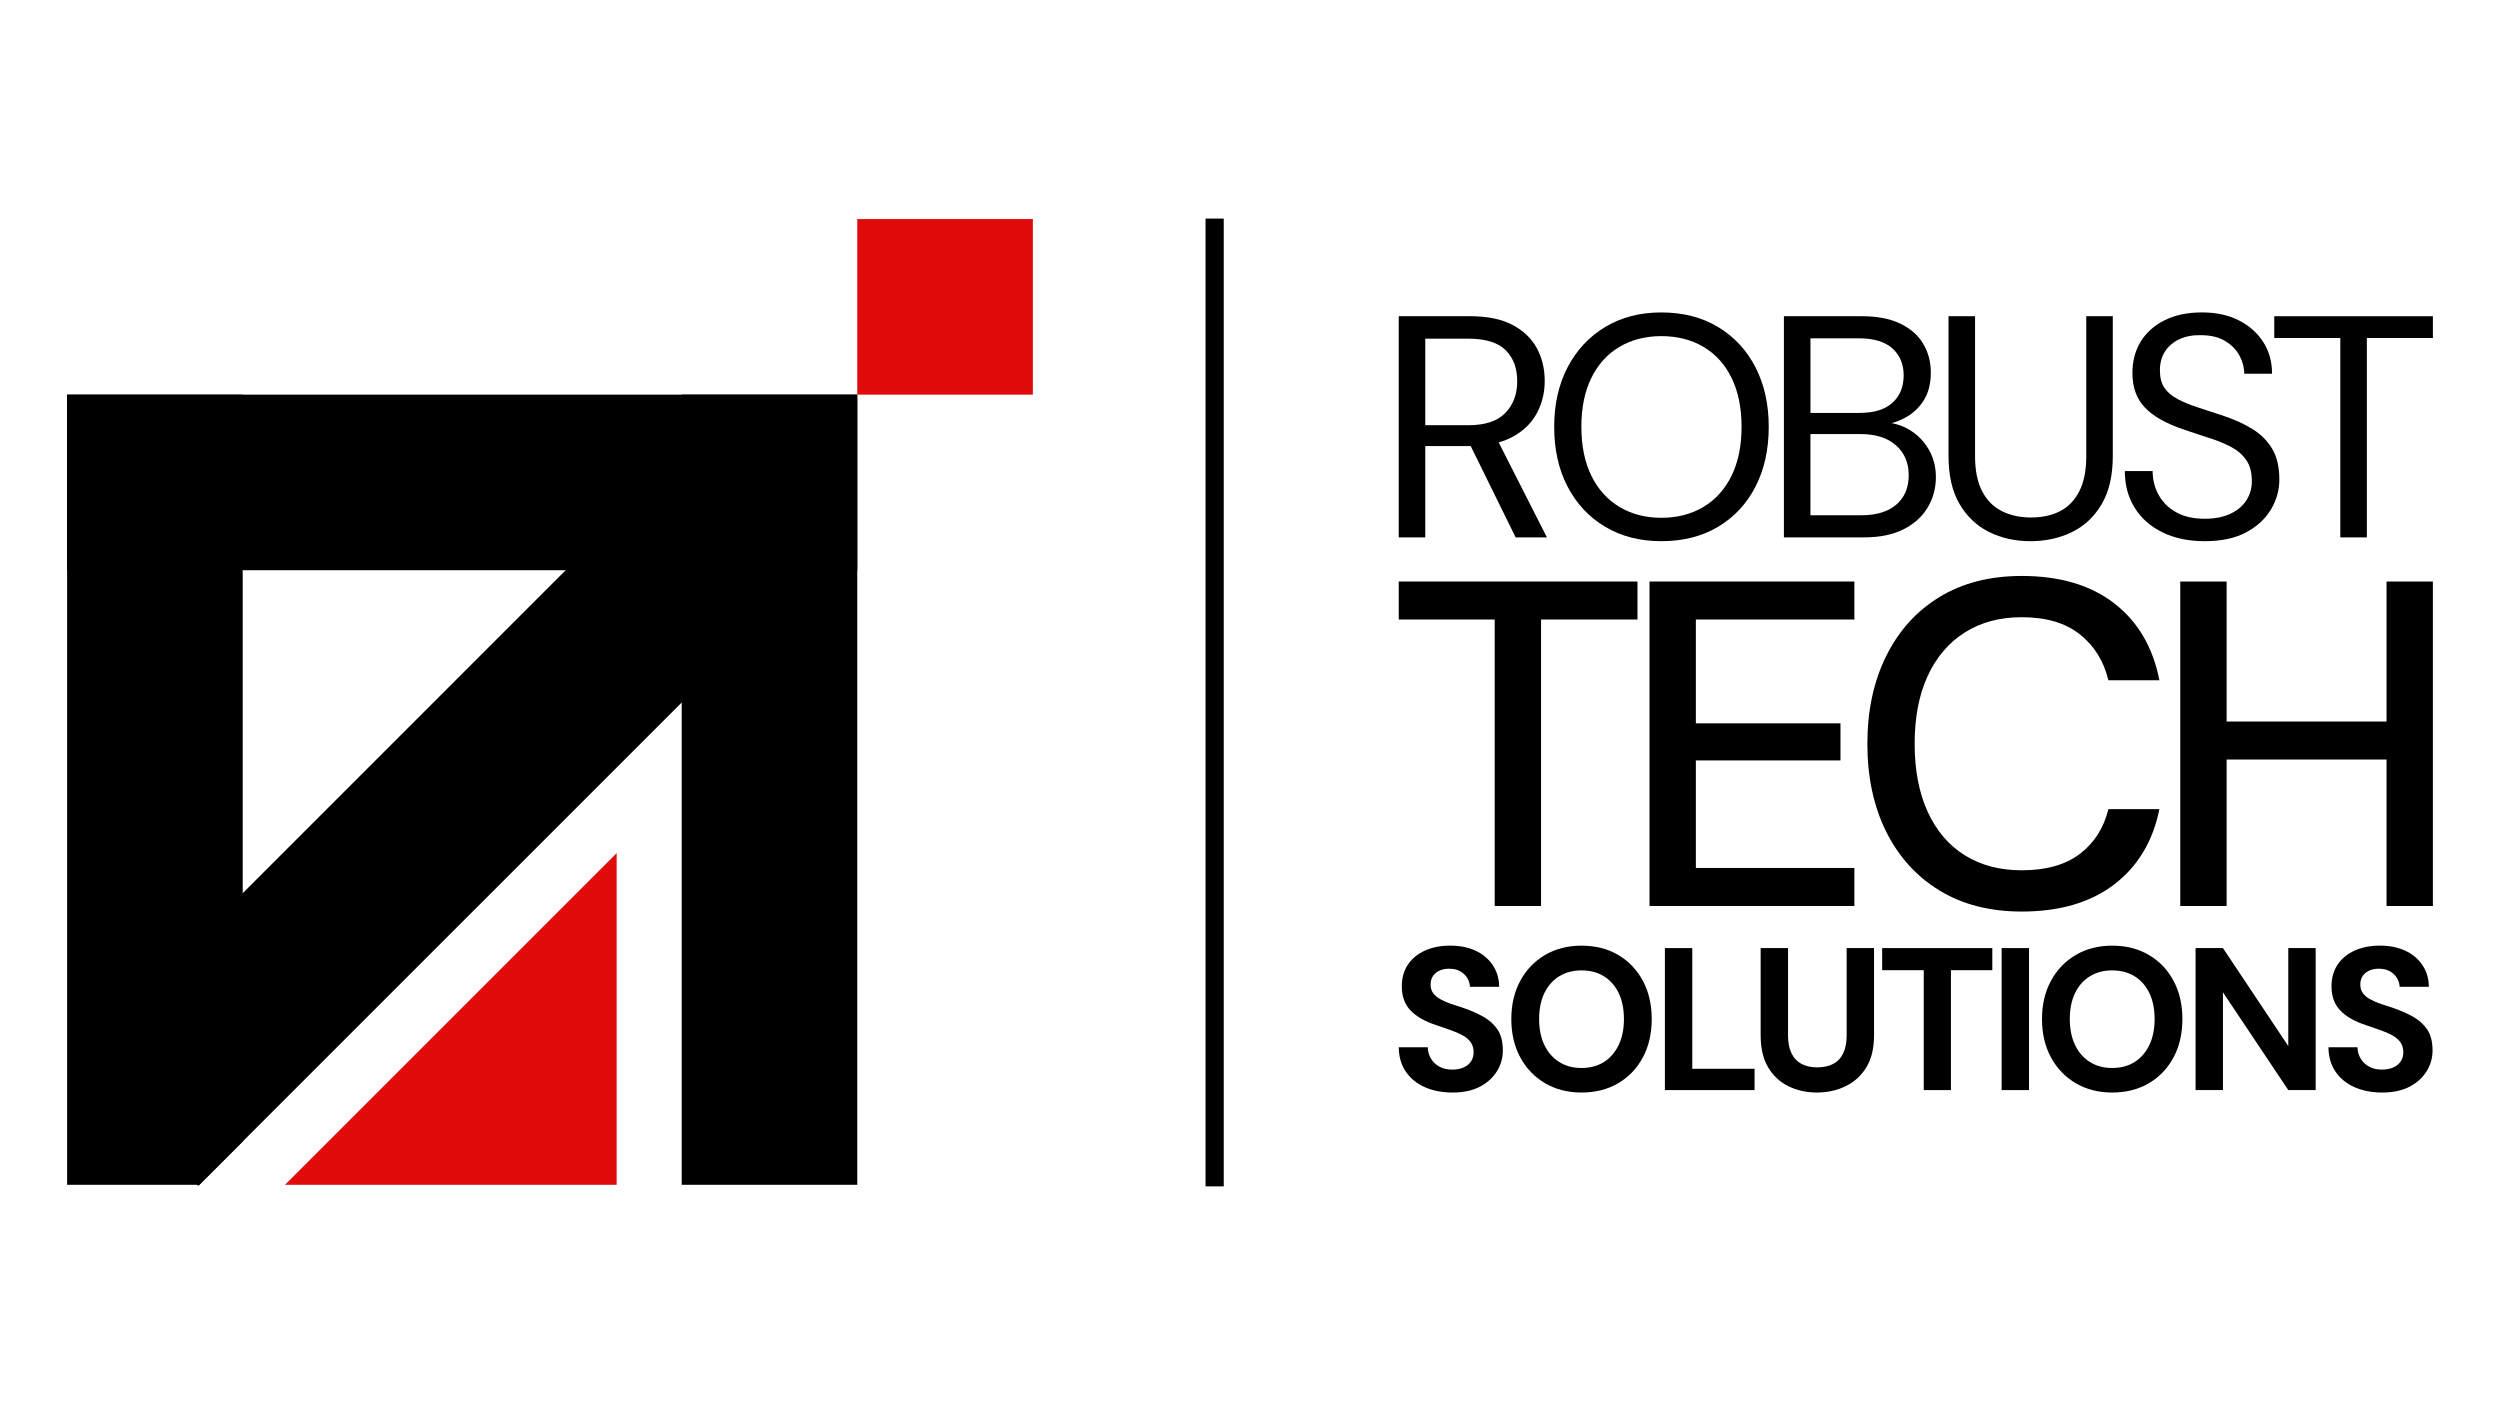 <?xml version="1.0" encoding="utf-8"?>
<!-- Generator: Adobe Illustrator 23.0.5, SVG Export Plug-In . SVG Version: 6.00 Build 0)  -->
<svg version="1.1" xmlns="http://www.w3.org/2000/svg" xmlns:xlink="http://www.w3.org/1999/xlink" x="0px" y="0px"
	 viewBox="0 0 1920 1080" style="enable-background:new 0 0 1920 1080;" xml:space="preserve">
<style type="text/css">
	.st0{fill:#E20B0B;}
</style>
<g id="Layer_1">
</g>
<g id="Layer_11">
</g>
<g id="Layer_10">
</g>
<g id="Layer_9">
</g>
<g id="Layer_8">
</g>
<g id="Layer_7">
</g>
<g id="Layer_6">
</g>
<g id="Layer_5">
</g>
<g id="Layer_4">
</g>
<g id="Layer_3">
</g>
<g id="Layer_2">
	<g>
		<g>
			<path d="M1115.52,839.06c-7.9,0-14.93-1.35-21.11-4.05c-6.18-2.7-11.06-6.65-14.65-11.84c-3.58-5.19-5.43-11.48-5.53-18.85h22.28
				c0.1,3.22,0.93,6.13,2.49,8.72c1.56,2.6,3.71,4.65,6.47,6.15c2.75,1.51,6.05,2.26,9.89,2.26c3.32,0,6.21-0.55,8.65-1.64
				c2.44-1.09,4.34-2.62,5.69-4.6c1.35-1.97,2.03-4.31,2.03-7.01c0-3.12-0.76-5.71-2.26-7.79c-1.51-2.08-3.58-3.84-6.23-5.3
				c-2.65-1.45-5.71-2.78-9.19-3.97c-3.48-1.19-7.14-2.47-10.98-3.82c-8.62-2.8-15.19-6.54-19.71-11.22
				c-4.52-4.67-6.78-10.85-6.78-18.54c0-6.54,1.58-12.15,4.75-16.83c3.17-4.67,7.56-8.26,13.17-10.75s12-3.74,19.16-3.74
				c7.37,0,13.84,1.27,19.4,3.82c5.56,2.55,9.97,6.21,13.24,10.98c3.27,4.78,4.96,10.39,5.06,16.83h-22.43
				c-0.1-2.39-0.81-4.65-2.1-6.78c-1.3-2.13-3.09-3.84-5.38-5.14c-2.29-1.3-4.99-1.95-8.1-1.95c-2.7-0.1-5.17,0.31-7.4,1.25
				c-2.23,0.93-4,2.31-5.3,4.13c-1.3,1.82-1.95,4.08-1.95,6.78c0,2.6,0.65,4.78,1.95,6.54c1.3,1.77,3.09,3.3,5.38,4.6
				c2.28,1.3,4.99,2.49,8.1,3.58c3.12,1.09,6.49,2.21,10.13,3.35c5.4,1.87,10.38,4.08,14.96,6.62c4.57,2.55,8.2,5.84,10.91,9.89
				c2.7,4.05,4.05,9.4,4.05,16.05c0,5.71-1.51,11.01-4.52,15.89c-3.01,4.88-7.35,8.83-13.01,11.84
				C1130.97,837.55,1123.93,839.06,1115.52,839.06z"/>
			<path d="M1214.61,839.06c-10.59,0-19.94-2.39-28.04-7.17c-8.1-4.78-14.44-11.4-19.01-19.86c-4.57-8.46-6.86-18.25-6.86-29.37
				c0-11.11,2.28-20.9,6.86-29.37c4.57-8.46,10.91-15.09,19.01-19.86c8.1-4.78,17.45-7.17,28.04-7.17c10.7,0,20.1,2.39,28.2,7.17
				c8.1,4.78,14.41,11.4,18.93,19.86c4.52,8.47,6.78,18.25,6.78,29.37c0,11.12-2.26,20.9-6.78,29.37
				c-4.52,8.47-10.83,15.09-18.93,19.86C1234.7,836.67,1225.3,839.06,1214.61,839.06z M1214.61,820.21c6.65,0,12.39-1.53,17.22-4.6
				c4.83-3.06,8.59-7.4,11.3-13.01c2.7-5.61,4.05-12.25,4.05-19.94c0-7.79-1.35-14.46-4.05-20.02c-2.7-5.56-6.47-9.84-11.3-12.85
				c-4.83-3.01-10.57-4.52-17.22-4.52c-6.54,0-12.26,1.51-17.14,4.52c-4.88,3.01-8.67,7.3-11.37,12.85
				c-2.7,5.56-4.05,12.23-4.05,20.02c0,7.69,1.35,14.33,4.05,19.94c2.7,5.61,6.49,9.95,11.37,13.01
				C1202.35,818.68,1208.06,820.21,1214.61,820.21z"/>
			<path d="M1278.64,837.19V728.13h21.03v92.7h47.83v16.36H1278.64z"/>
			<path d="M1395.33,839.06c-8,0-15.27-1.61-21.81-4.83c-6.54-3.22-11.74-8.05-15.58-14.49c-3.84-6.44-5.76-14.64-5.76-24.62v-66.99
				h21.03v67.15c0,5.4,0.88,9.95,2.65,13.63c1.77,3.69,4.34,6.41,7.71,8.18c3.37,1.77,7.4,2.65,12.07,2.65
				c4.78,0,8.85-0.88,12.23-2.65c3.37-1.77,5.94-4.49,7.71-8.18c1.76-3.69,2.65-8.23,2.65-13.63v-67.15h21.03v66.99
				c0,9.97-1.97,18.18-5.92,24.62c-3.95,6.44-9.27,11.27-15.97,14.49C1410.68,837.45,1403.33,839.06,1395.33,839.06z"/>
			<path d="M1477.44,837.19v-92.08h-31.94v-16.98h84.6v16.98h-31.78v92.08H1477.44z"/>
			<path d="M1537.26,837.19V728.13h21.03v109.06H1537.26z"/>
			<path d="M1622.17,839.06c-10.59,0-19.94-2.39-28.04-7.17c-8.1-4.78-14.44-11.4-19.01-19.86c-4.57-8.46-6.86-18.25-6.86-29.37
				c0-11.11,2.28-20.9,6.86-29.37c4.57-8.46,10.91-15.09,19.01-19.86c8.1-4.78,17.45-7.17,28.04-7.17c10.7,0,20.1,2.39,28.2,7.17
				c8.1,4.78,14.41,11.4,18.93,19.86c4.52,8.47,6.78,18.25,6.78,29.37c0,11.12-2.26,20.9-6.78,29.37
				c-4.52,8.47-10.83,15.09-18.93,19.86C1642.27,836.67,1632.87,839.06,1622.17,839.06z M1622.17,820.21
				c6.65,0,12.39-1.53,17.22-4.6c4.83-3.06,8.59-7.4,11.3-13.01c2.7-5.61,4.05-12.25,4.05-19.94c0-7.79-1.35-14.46-4.05-20.02
				c-2.7-5.56-6.47-9.84-11.3-12.85c-4.83-3.01-10.57-4.52-17.22-4.52c-6.54,0-12.26,1.51-17.14,4.52
				c-4.88,3.01-8.67,7.3-11.37,12.85c-2.7,5.56-4.05,12.23-4.05,20.02c0,7.69,1.35,14.33,4.05,19.94c2.7,5.61,6.49,9.95,11.37,13.01
				C1609.91,818.68,1615.63,820.21,1622.17,820.21z"/>
			<path d="M1686.2,837.19V728.13h21.03l50.17,75.25v-75.25h21.03v109.06h-21.03l-50.17-75.09v75.09H1686.2z"/>
			<path d="M1829.53,839.06c-7.89,0-14.93-1.35-21.11-4.05c-6.18-2.7-11.06-6.65-14.65-11.84c-3.58-5.19-5.43-11.48-5.53-18.85
				h22.28c0.1,3.22,0.93,6.13,2.49,8.72c1.56,2.6,3.71,4.65,6.47,6.15c2.75,1.51,6.05,2.26,9.89,2.26c3.32,0,6.21-0.55,8.65-1.64
				c2.44-1.09,4.34-2.62,5.69-4.6c1.35-1.97,2.03-4.31,2.03-7.01c0-3.12-0.76-5.71-2.26-7.79c-1.51-2.08-3.58-3.84-6.23-5.3
				c-2.65-1.45-5.71-2.78-9.19-3.97c-3.48-1.19-7.14-2.47-10.98-3.82c-8.62-2.8-15.19-6.54-19.71-11.22
				c-4.52-4.67-6.78-10.85-6.78-18.54c0-6.54,1.58-12.15,4.75-16.83c3.17-4.67,7.56-8.26,13.17-10.75c5.61-2.49,12-3.74,19.16-3.74
				c7.37,0,13.84,1.27,19.4,3.82c5.56,2.55,9.97,6.21,13.24,10.98c3.27,4.78,4.96,10.39,5.06,16.83h-22.43
				c-0.1-2.39-0.81-4.65-2.1-6.78c-1.3-2.13-3.09-3.84-5.38-5.14c-2.29-1.3-4.99-1.95-8.1-1.95c-2.7-0.1-5.17,0.31-7.4,1.25
				c-2.23,0.93-4,2.31-5.3,4.13c-1.3,1.82-1.95,4.08-1.95,6.78c0,2.6,0.65,4.78,1.95,6.54c1.3,1.77,3.09,3.3,5.38,4.6
				c2.28,1.3,4.99,2.49,8.1,3.58c3.12,1.09,6.49,2.21,10.13,3.35c5.4,1.87,10.38,4.08,14.96,6.62c4.57,2.55,8.2,5.84,10.91,9.89
				c2.7,4.05,4.05,9.4,4.05,16.05c0,5.71-1.51,11.01-4.52,15.89c-3.01,4.88-7.35,8.83-13.01,11.84
				C1844.98,837.55,1837.95,839.06,1829.53,839.06z"/>
		</g>
		<g>
			<path d="M1147.93,695.8V475.79h-73.69V446.6h183.34v29.19h-74.05V695.8H1147.93z"/>
			<path d="M1266.82,695.8V446.6h157.35v29.19h-121.75v79.74h111.07v28.48h-111.07v82.59h121.75v29.19H1266.82z"/>
			<path d="M1552.69,700.07c-24.45,0-45.51-5.4-63.19-16.2c-17.68-10.8-31.33-25.87-40.94-45.21
				c-9.61-19.34-14.42-41.83-14.42-67.46c0-25.39,4.81-47.82,14.42-67.28c9.61-19.46,23.26-34.59,40.94-45.39
				c17.68-10.8,38.74-16.2,63.19-16.2c29.19,0,52.87,7,71.02,21c18.16,14.01,29.73,33.7,34.71,59.1h-39.16
				c-3.56-14.71-10.86-26.46-21.89-35.24c-11.04-8.78-25.93-13.17-44.68-13.17c-16.85,0-31.45,3.92-43.79,11.75
				c-12.34,7.83-21.84,18.99-28.48,33.46c-6.65,14.48-9.97,31.81-9.97,51.98c0,20.18,3.32,37.56,9.97,52.15
				c6.64,14.6,16.14,25.75,28.48,33.46c12.34,7.71,26.93,11.57,43.79,11.57c18.75,0,33.64-4.21,44.68-12.64
				c11.04-8.42,18.33-19.88,21.89-34.35h39.16c-4.98,24.69-16.55,43.97-34.71,57.85C1605.55,693.13,1581.88,700.07,1552.69,700.07z"
				/>
			<path d="M1674.44,695.8V446.6h35.6v249.2H1674.44z M1703.99,583.31v-29.19h136.7v29.19H1703.99z M1832.86,695.8V446.6h35.6v249.2
				H1832.86z"/>
		</g>
		<g>
			<path d="M1074.23,412.72V242.85h54.84c13.26,0,24.1,2.23,32.52,6.67c8.41,4.45,14.64,10.4,18.68,17.84
				c4.04,7.44,6.07,15.86,6.07,25.24c0,9.06-2.06,17.39-6.19,24.99c-4.13,7.61-10.48,13.67-19.05,18.2
				c-8.58,4.53-19.58,6.79-33,6.79h-33.49v70.13H1074.23z M1094.62,326.57h33c12.94,0,22.45-3.15,28.51-9.46
				c6.07-6.31,9.1-14.4,9.1-24.27c0-10.03-2.95-17.99-8.86-23.9c-5.91-5.9-15.57-8.86-29-8.86h-32.76V326.57z M1164.02,412.72
				l-37.37-75.95h22.81l38.58,75.95H1164.02z"/>
			<path d="M1275.88,415.63c-16.34,0-30.7-3.68-43.07-11.04c-12.38-7.36-22-17.63-28.88-30.82c-6.88-13.18-10.31-28.51-10.31-45.98
				c0-17.31,3.44-32.55,10.31-45.74c6.87-13.18,16.5-23.5,28.88-30.94c12.38-7.44,26.73-11.16,43.07-11.16
				c16.66,0,31.18,3.72,43.56,11.16c12.38,7.44,21.96,17.76,28.76,30.94c6.79,13.19,10.19,28.43,10.19,45.74
				c0,17.47-3.4,32.8-10.19,45.98c-6.79,13.19-16.38,23.46-28.76,30.82C1307.07,411.95,1292.54,415.63,1275.88,415.63z
				 M1275.88,397.67c12.29,0,23.09-2.79,32.4-8.37c9.3-5.58,16.5-13.59,21.6-24.02c5.1-10.43,7.64-22.93,7.64-37.49
				c0-14.56-2.55-27.06-7.64-37.49c-5.1-10.43-12.3-18.4-21.6-23.9c-9.3-5.5-20.1-8.25-32.4-8.25c-12.13,0-22.85,2.75-32.15,8.25
				c-9.3,5.5-16.5,13.47-21.6,23.9c-5.1,10.43-7.64,22.93-7.64,37.49c0,14.56,2.55,27.06,7.64,37.49
				c5.1,10.43,12.29,18.44,21.6,24.02C1253.03,394.88,1263.75,397.67,1275.88,397.67z"/>
			<path d="M1370.04,412.72V242.85h59.69c11.97,0,21.88,1.9,29.73,5.7c7.84,3.8,13.71,8.98,17.59,15.53
				c3.88,6.55,5.82,13.87,5.82,21.96c0,8.74-1.9,16.02-5.7,21.84c-3.8,5.82-8.74,10.28-14.8,13.35c-6.07,3.08-12.5,4.94-19.29,5.58
				l3.4-2.43c7.28,0.16,13.99,2.1,20.14,5.82c6.15,3.72,11.04,8.74,14.68,15.04c3.64,6.31,5.46,13.35,5.46,21.11
				c0,8.58-2.1,16.38-6.31,23.42c-4.21,7.04-10.4,12.62-18.56,16.74c-8.17,4.13-18.24,6.19-30.21,6.19H1370.04z M1390.42,317.11
				h37.86c11,0,19.37-2.59,25.12-7.77c5.74-5.18,8.61-12.21,8.61-21.11c0-8.57-2.87-15.45-8.61-20.63
				c-5.74-5.18-14.36-7.76-25.84-7.76h-37.13V317.11z M1390.42,395.73h39.07c11.48,0,20.42-2.71,26.81-8.13
				c6.39-5.42,9.59-12.98,9.59-22.69c0-9.54-3.28-17.19-9.83-22.93c-6.55-5.74-15.57-8.61-27.06-8.61h-38.58V395.73z"/>
			<path d="M1559.31,415.63c-11.65,0-22.2-2.35-31.67-7.04c-9.46-4.69-17.03-11.85-22.69-21.48c-5.66-9.62-8.49-21.96-8.49-37.01
				V242.85h20.38v107.5c0,11,1.82,19.98,5.46,26.94c3.64,6.96,8.69,12.05,15.17,15.29c6.47,3.24,13.91,4.85,22.32,4.85
				c8.57,0,16.02-1.61,22.32-4.85c6.31-3.23,11.24-8.33,14.8-15.29c3.56-6.95,5.34-15.93,5.34-26.94v-107.5h20.38v107.26
				c0,15.04-2.83,27.38-8.49,37.01c-5.66,9.63-13.27,16.79-22.81,21.48C1581.8,413.28,1571.12,415.63,1559.31,415.63z"/>
			<path d="M1693.26,415.63c-12.46,0-23.3-2.27-32.52-6.79c-9.22-4.53-16.34-10.84-21.35-18.93c-5.02-8.09-7.52-17.47-7.52-28.15
				h21.35c0,6.64,1.54,12.74,4.61,18.32c3.07,5.58,7.56,10.03,13.47,13.35c5.9,3.32,13.23,4.97,21.96,4.97
				c7.6,0,14.11-1.25,19.53-3.76c5.42-2.51,9.54-5.95,12.38-10.31c2.83-4.37,4.25-9.3,4.25-14.8c0-6.63-1.42-12.01-4.25-16.14
				c-2.83-4.12-6.67-7.48-11.53-10.07c-4.85-2.59-10.48-4.89-16.87-6.92c-6.39-2.02-13.07-4.25-20.02-6.67
				c-13.43-4.53-23.3-10.15-29.6-16.87c-6.31-6.71-9.46-15.49-9.46-26.33c0-9.22,2.14-17.31,6.43-24.27
				c4.28-6.95,10.43-12.41,18.44-16.38c8.01-3.96,17.51-5.95,28.51-5.95c10.84,0,20.26,2.02,28.27,6.07
				c8.01,4.05,14.28,9.59,18.81,16.62c4.53,7.04,6.79,15.17,6.79,24.39h-21.35c0-4.69-1.21-9.3-3.64-13.83
				c-2.43-4.53-6.11-8.29-11.04-11.28c-4.94-2.99-11.12-4.49-18.56-4.49c-6.15-0.16-11.61,0.85-16.38,3.03
				c-4.77,2.18-8.49,5.3-11.16,9.34c-2.67,4.05-4,8.98-4,14.8c0,5.5,1.17,9.95,3.52,13.35c2.34,3.4,5.74,6.27,10.19,8.61
				c4.45,2.35,9.66,4.49,15.65,6.43c5.98,1.94,12.62,4.13,19.9,6.55c8.25,2.75,15.57,6.11,21.96,10.07
				c6.39,3.97,11.41,9.02,15.05,15.17c3.64,6.15,5.46,14,5.46,23.54c0,8.09-2.15,15.74-6.43,22.93
				c-4.29,7.2-10.64,13.07-19.05,17.59C1716.63,413.36,1706.04,415.63,1693.26,415.63z"/>
			<path d="M1797.36,412.72V259.6h-50.72v-16.74h121.82v16.74h-50.72v153.12H1797.36z"/>
		</g>
		<rect x="925.86" y="167.87" width="13.97" height="743.26"/>
		<g>
			<polygon class="st0" points="218.86,909.93 473.59,655.2 473.59,909.93 			"/>
		</g>
		<polygon points="186.4,303.08 186.4,876.66 153.13,909.93 51.54,909.93 51.54,303.08 		"/>
		
			<rect x="287.54" y="67.09" transform="matrix(-1.836970e-16 1 -1 -1.836970e-16 725.473 15.542)" width="134.85" height="606.84"/>
		<polygon points="657.16,405.92 186.4,876.66 152.28,910.77 151.43,909.93 56.94,815.43 186.4,685.97 561.79,310.55 		"/>
		<rect x="523.53" y="303.08" width="134.85" height="606.84"/>
		
			<rect x="658.39" y="168.23" transform="matrix(-1.836970e-16 1 -1 -1.836970e-16 961.468 -490.161)" class="st0" width="134.85" height="134.85"/>
	</g>
</g>
</svg>
